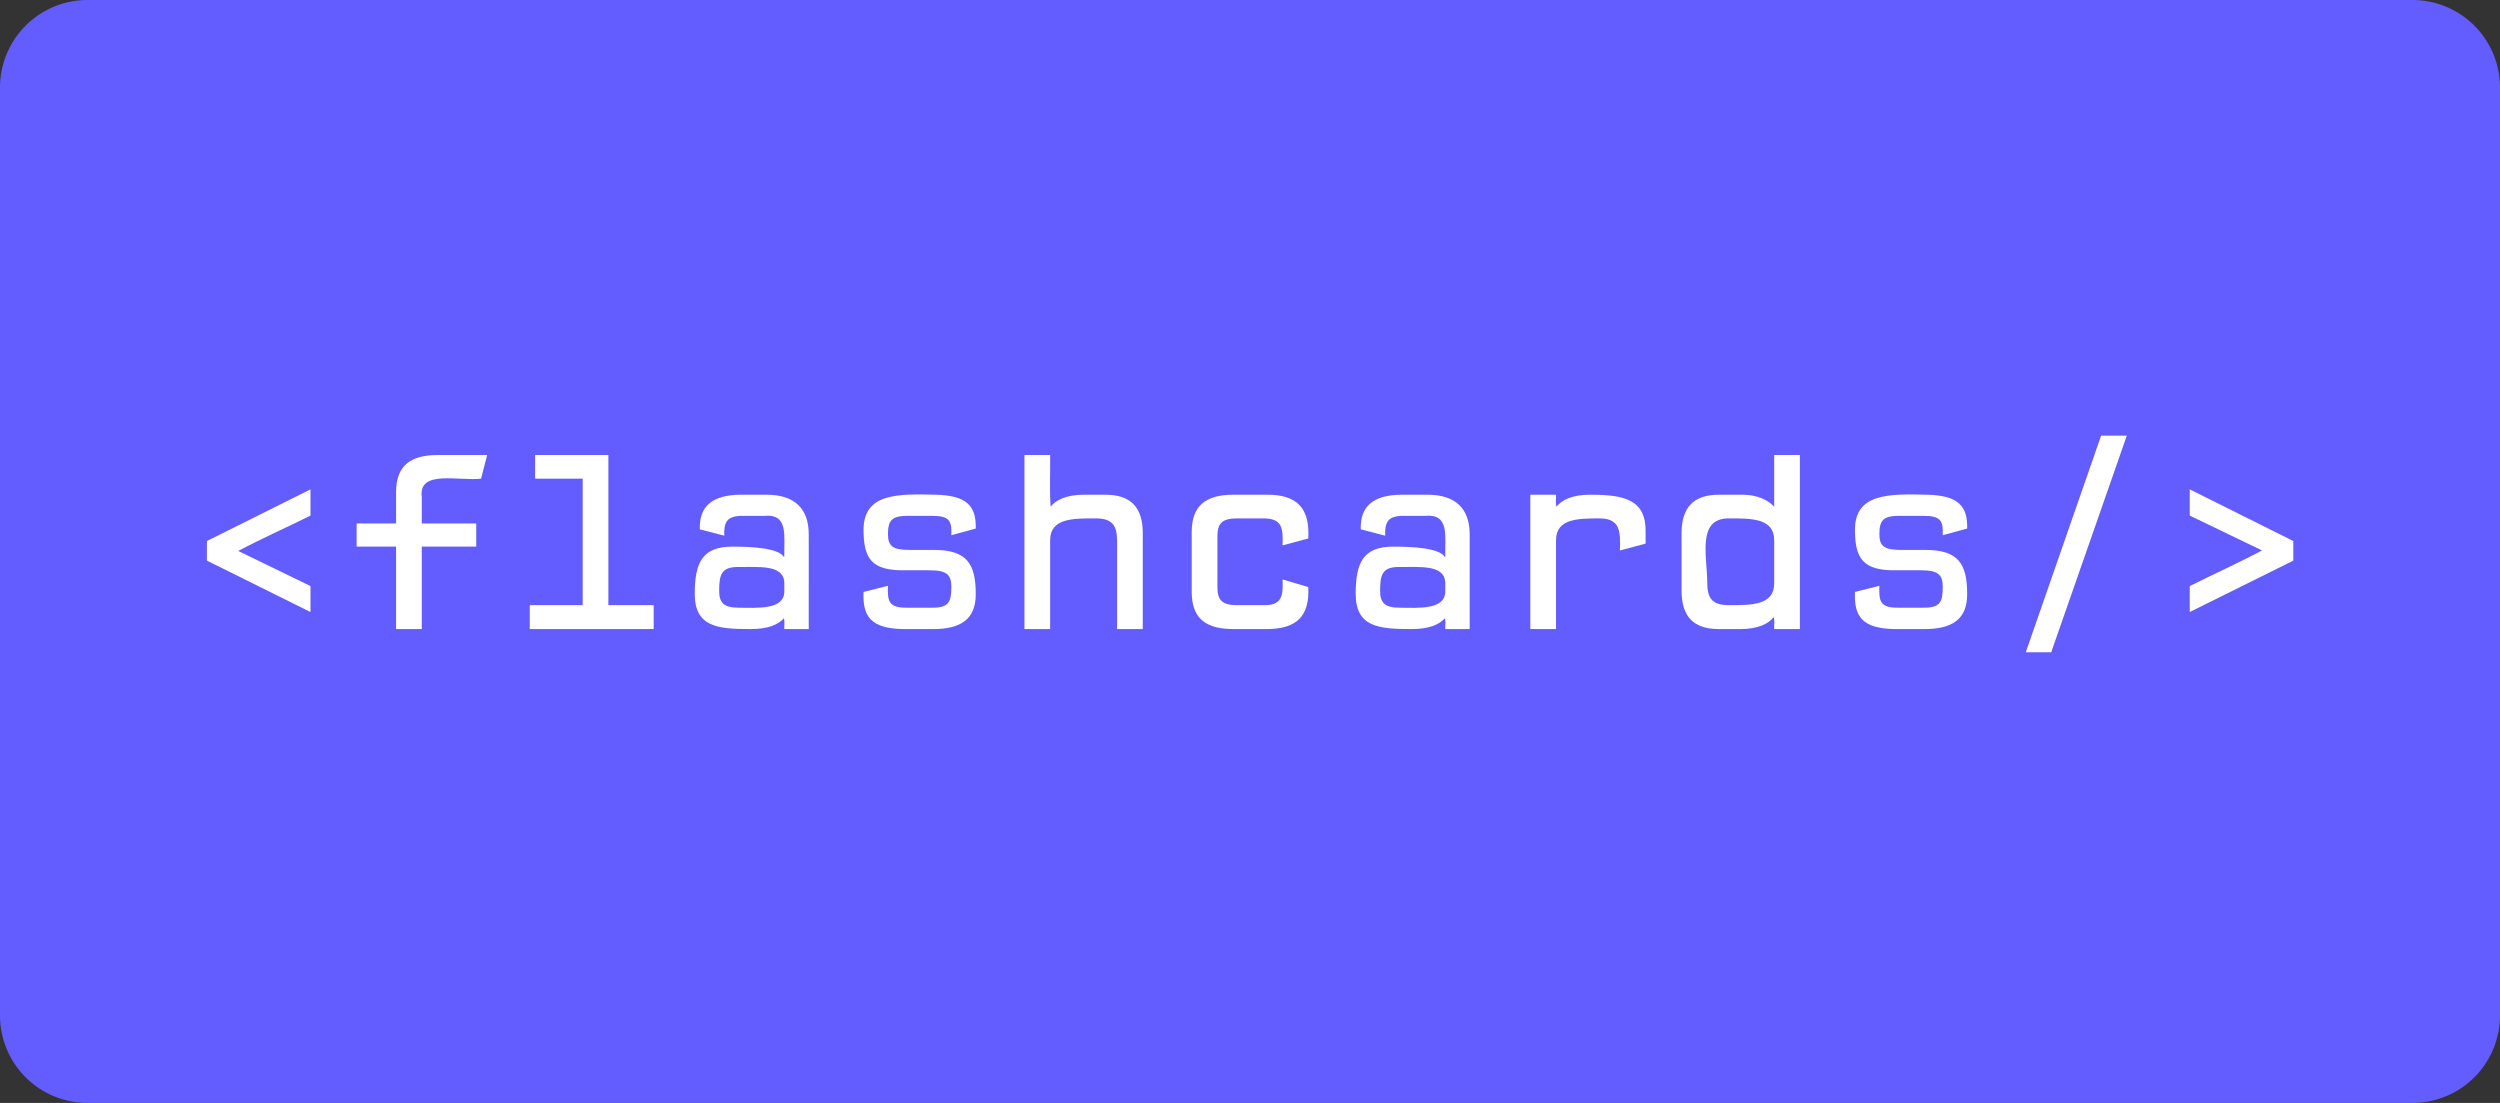 <svg xmlns="http://www.w3.org/2000/svg" xmlns:xlink="http://www.w3.org/1999/xlink" xmlns:lucid="lucid" width="4283.46" height="1889.76"><rect width="100%" height="100%" fill="#333333" stroke="none"/><g transform="translate(4346.26 581.783)" lucid:page-tab-id="D5yqXMuo9msz"><path d="M-4346.26-431.78a150 150 0 0 1 150-150H-212.8a150 150 0 0 1 150 150v1589.76a150 150 0 0 1-150 150h-3983.46a150 150 0 0 1-150-150z" fill="#635dff"/><use xlink:href="#a" transform="matrix(1,0,0,1,-4341.26,-576.783) translate(296.778 1072.852)"/><defs><path fill="#fff" d="M528-549v103c-94 47-192 90-284 139l284 138v102L121-269v-77" id="b"/><path fill="#fff" d="M60-324v-91h155v-123c0-102 54-146 164-146h194l-24 93c-87 10-247-36-233 71v105h214v91H316V0H215v-324H60" id="c"/><path fill="#fff" d="M91 0v-94h208v-497H112v-93h288v590h178V0H91" id="d"/><path fill="#fff" d="M538 0h-96c-1-13 3-32-2-42-22 24-60 42-131 42C180 0 90-8 90-139c0-125 32-185 148-185 81 0 180 6 202 40h2c-2-82 18-170-79-161h-85c-62 0-74 25-72 78l-96-25c-3-90 48-135 160-136h102c110 0 166 54 166 156V0zm-96-182c-2-73-102-61-179-62-68-1-77 29-77 94 0 49 21 66 77 66 77 1 177 8 179-62v-36" id="e"/><path fill="#fff" d="M200-170c-2 59 1 87 75 86h97c69 1 77-24 77-83 0-46-18-64-84-64H263c-126 1-159-45-159-159 0-146 138-141 284-138 124 3 159 46 157 133l-96 26c2-54-5-76-75-76h-97c-62 0-77 18-77 72 0 46 18 62 84 62h97c129 0 164 54 164 174C545-36 483 0 377 0H261C132-2 100-50 104-146" id="f"/><path fill="#fff" d="M552 0H451v-348c0-61-21-87-84-87-90 0-179-1-179 86V0H87v-684h101c1 67-3 139 2 203 19-25 60-47 131-47h84c99 0 147 49 147 151V0" id="g"/><path fill="#fff" d="M196-364v199c0 50 17 71 77 71h103c73 2 79-35 76-101l101 30C559-49 506 0 389 0H259C149 0 95-43 95-146v-236c0-102 54-146 164-146h130c120-1 171 53 164 172l-101 27c2-67 0-106-76-106H273c-60 0-77 21-77 71" id="h"/><path fill="#fff" d="M580-336l-101 27c3-77 0-126-81-126-87 0-170 2-170 86V0H127v-528h101c1 15-3 35 2 47 19-25 60-47 131-47 135 0 223 18 219 151v41" id="i"/><path fill="#fff" d="M436-349c0-87-89-86-179-86-126 0-84 151-84 254 0 61 21 87 84 87 90 0 179 1 179-86v-169zm0 349c-1-15 3-35-2-47-19 25-60 47-131 47h-84C120 0 72-48 72-151v-226c0-102 48-151 147-151h84c73-1 111 24 133 47v-203h101V0H436" id="j"/><path fill="#fff" d="M126 91l296-851h101L226 91H126" id="k"/><path fill="#fff" d="M121-446v-103l407 203v77L121-67v-102c94-47 192-91 284-140" id="l"/><g id="a"><use transform="matrix(0.436,0,0,0.436,0,0)" xlink:href="#b"/><use transform="matrix(0.436,0,0,0.436,283.111,0)" xlink:href="#c"/><use transform="matrix(0.436,0,0,0.436,566.222,0)" xlink:href="#d"/><use transform="matrix(0.436,0,0,0.436,849.333,0)" xlink:href="#e"/><use transform="matrix(0.436,0,0,0.436,1132.444,0)" xlink:href="#f"/><use transform="matrix(0.436,0,0,0.436,1415.556,0)" xlink:href="#g"/><use transform="matrix(0.436,0,0,0.436,1698.667,0)" xlink:href="#h"/><use transform="matrix(0.436,0,0,0.436,1981.778,0)" xlink:href="#e"/><use transform="matrix(0.436,0,0,0.436,2264.889,0)" xlink:href="#i"/><use transform="matrix(0.436,0,0,0.436,2548,0)" xlink:href="#j"/><use transform="matrix(0.436,0,0,0.436,2831.111,0)" xlink:href="#f"/><use transform="matrix(0.436,0,0,0.436,3114.222,0)" xlink:href="#k"/><use transform="matrix(0.436,0,0,0.436,3397.333,0)" xlink:href="#l"/></g></defs></g></svg>